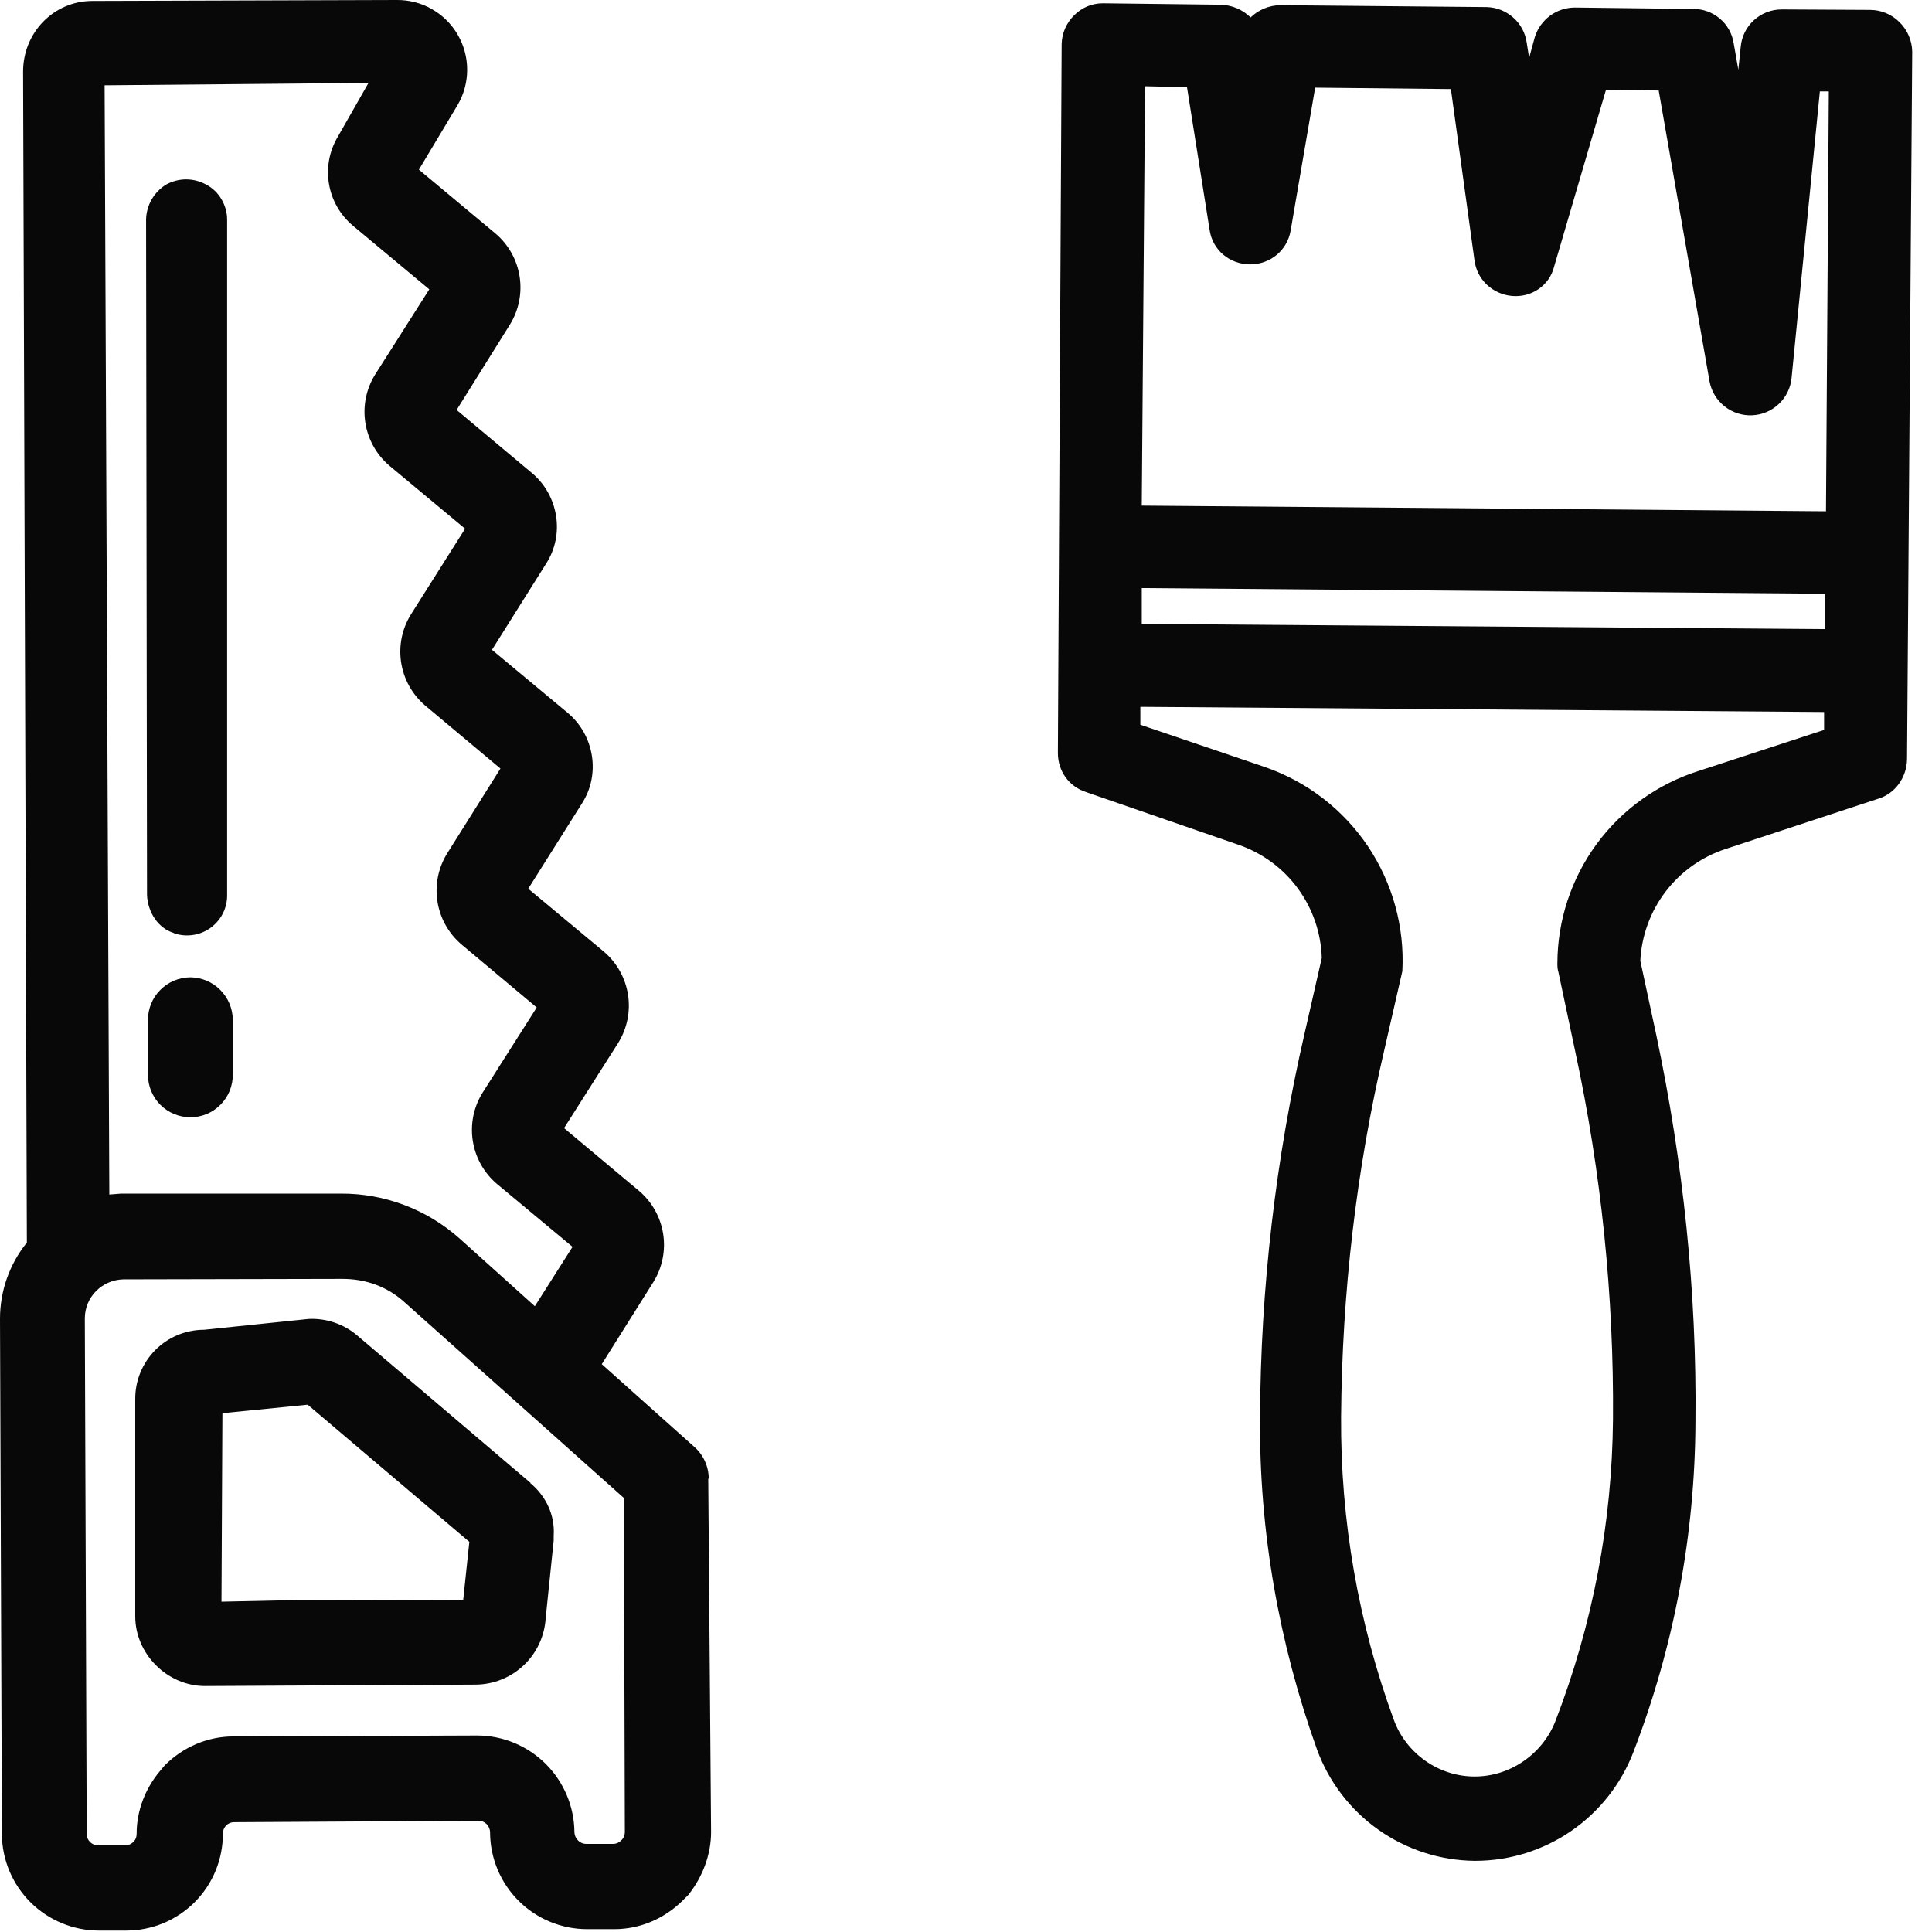 <svg width="41" height="41" viewBox="0 0 41 41" fill="none" xmlns="http://www.w3.org/2000/svg">
<path d="M15.04 31.38C15.04 31.253 15.013 31.128 14.961 31.013C14.91 30.897 14.834 30.794 14.74 30.71L12.77 28.95L13.87 27.2C14.056 26.896 14.128 26.536 14.073 26.185C14.018 25.833 13.84 25.512 13.57 25.28L11.97 23.94L13.12 22.13C13.309 21.825 13.382 21.463 13.327 21.109C13.272 20.755 13.092 20.433 12.82 20.2L11.21 18.86L12.35 17.05C12.75 16.43 12.61 15.6 12.05 15.13L10.44 13.79L11.59 11.96C11.99 11.34 11.85 10.51 11.29 10.04L9.69 8.7L10.82 6.89C11.009 6.585 11.082 6.223 11.027 5.869C10.972 5.515 10.792 5.193 10.52 4.96L8.89 3.6L9.71 2.23C9.843 2.004 9.913 1.747 9.914 1.485C9.915 1.223 9.846 0.965 9.715 0.739C9.584 0.512 9.395 0.324 9.167 0.194C8.94 0.064 8.682 -0.003 8.42 -0L1.96 0.02C1.14 0.02 0.49 0.69 0.49 1.52L0.57 26.37C0.2 26.828 -0.001 27.4 7.06061e-06 27.99L0.04 38.93C0.045 39.473 0.265 39.991 0.65 40.373C1.036 40.755 1.557 40.97 2.1 40.97H2.68C2.95 40.97 3.217 40.916 3.467 40.813C3.716 40.709 3.943 40.557 4.133 40.366C4.324 40.174 4.474 39.947 4.577 39.697C4.679 39.447 4.731 39.18 4.73 38.91C4.73 38.78 4.83 38.67 4.97 38.67L10.16 38.64C10.29 38.64 10.4 38.75 10.4 38.89C10.403 39.434 10.621 39.956 11.007 40.34C11.393 40.724 11.915 40.94 12.46 40.94H13.04C13.59 40.94 14.11 40.71 14.49 40.33L14.61 40.21C14.91 39.83 15.09 39.36 15.09 38.88L15.03 31.38H15.04ZM12.44 39.13C12.406 39.13 12.373 39.123 12.341 39.109C12.31 39.095 12.283 39.075 12.26 39.05C12.216 39.004 12.191 38.943 12.19 38.88C12.185 38.336 11.966 37.816 11.58 37.432C11.195 37.049 10.674 36.832 10.13 36.83L4.95 36.85C4.4 36.85 3.88 37.08 3.5 37.46L3.39 37.59C3.08 37.96 2.9 38.43 2.9 38.91C2.9 38.98 2.88 39.04 2.83 39.09C2.806 39.113 2.778 39.132 2.747 39.144C2.716 39.156 2.683 39.161 2.65 39.16H2.08C2.048 39.16 2.017 39.154 1.988 39.142C1.959 39.13 1.932 39.112 1.91 39.09C1.887 39.066 1.868 39.038 1.856 39.007C1.844 38.976 1.839 38.943 1.84 38.91L1.8 27.98C1.8 27.52 2.17 27.16 2.62 27.15L7.27 27.14C7.77 27.14 8.23 27.31 8.59 27.64L13.24 31.79L13.26 38.88C13.26 38.94 13.24 39 13.19 39.05C13.168 39.074 13.142 39.093 13.113 39.107C13.084 39.121 13.052 39.129 13.02 39.13H12.42H12.44ZM7.17 2.9C6.8 3.52 6.93 4.32 7.49 4.79L9.11 6.14L7.96 7.95C7.771 8.254 7.698 8.616 7.753 8.97C7.808 9.324 7.988 9.647 8.26 9.88L9.87 11.22L8.72 13.04C8.531 13.344 8.458 13.706 8.513 14.06C8.568 14.414 8.748 14.737 9.02 14.97L10.62 16.31L9.49 18.11C9.301 18.414 9.228 18.776 9.283 19.13C9.338 19.484 9.518 19.807 9.79 20.04L11.39 21.38L10.24 23.19C10.051 23.494 9.978 23.856 10.033 24.21C10.088 24.564 10.268 24.887 10.54 25.12L12.15 26.46L11.35 27.72L9.75 26.28C9.056 25.663 8.158 25.324 7.23 25.33H2.57L2.32 25.35L2.22 1.81L7.82 1.76L7.17 2.9Z" fill="#080808"/>
<path d="M11.26 31.47L7.58 28.34C7.294 28.097 6.926 27.972 6.55 27.99L4.33 28.22C4.137 28.22 3.945 28.259 3.767 28.333C3.588 28.408 3.427 28.517 3.291 28.655C3.155 28.793 3.048 28.956 2.976 29.135C2.903 29.315 2.868 29.507 2.87 29.7V34.3C2.87 35.1 3.55 35.78 4.35 35.78L10.1 35.75C10.479 35.746 10.843 35.598 11.118 35.336C11.392 35.075 11.557 34.719 11.58 34.34L11.75 32.69V32.59C11.78 32.16 11.59 31.75 11.25 31.47H11.26ZM9.96 32.72L9.83 33.95L6.09 33.96L4.7 33.99L4.72 29.99L6.53 29.81L9.96 32.72ZM4.04 20.74C4.03 20.74 4.03 20.74 4.04 20.74C3.921 20.741 3.803 20.765 3.693 20.811C3.583 20.857 3.484 20.925 3.4 21.01C3.316 21.094 3.25 21.194 3.206 21.304C3.161 21.414 3.139 21.532 3.14 21.65V22.81C3.14 23.049 3.235 23.278 3.404 23.447C3.573 23.615 3.802 23.71 4.04 23.71C4.159 23.71 4.277 23.687 4.387 23.641C4.497 23.595 4.597 23.528 4.68 23.443C4.764 23.358 4.83 23.258 4.875 23.148C4.919 23.037 4.942 22.919 4.94 22.8V21.64C4.938 21.402 4.842 21.175 4.674 21.007C4.506 20.838 4.278 20.743 4.04 20.74ZM3.68 19.8C3.81 19.848 3.95 19.862 4.087 19.843C4.224 19.824 4.355 19.772 4.467 19.691C4.579 19.61 4.67 19.503 4.732 19.38C4.793 19.256 4.824 19.119 4.82 18.98V4.66C4.82 4.36 4.65 4.06 4.38 3.92C4.249 3.846 4.101 3.807 3.95 3.807C3.799 3.807 3.651 3.846 3.52 3.92C3.394 3.999 3.289 4.108 3.216 4.237C3.143 4.366 3.103 4.512 3.1 4.66L3.12 19C3.14 19.37 3.36 19.7 3.69 19.8H3.68ZM40.31 0.47C40.146 0.305 39.923 0.211 39.69 0.21L37.82 0.2H37.81C37.591 0.2 37.38 0.282 37.219 0.43C37.057 0.578 36.958 0.782 36.94 1L36.89 1.48L36.79 0.91C36.757 0.707 36.652 0.523 36.494 0.391C36.336 0.259 36.136 0.187 35.93 0.19L33.43 0.16H33.42C33.23 0.16 33.044 0.222 32.892 0.335C32.739 0.449 32.626 0.608 32.57 0.79L32.45 1.23L32.4 0.91C32.372 0.703 32.271 0.513 32.115 0.374C31.959 0.235 31.759 0.155 31.55 0.15L27.17 0.11C26.94 0.11 26.7 0.21 26.54 0.37C26.374 0.207 26.153 0.111 25.92 0.1L23.42 0.07H23.4C23.289 0.07 23.178 0.092 23.075 0.135C22.972 0.178 22.879 0.241 22.8 0.32C22.717 0.401 22.65 0.497 22.603 0.603C22.557 0.71 22.532 0.824 22.53 0.94L22.45 15.98C22.45 16.36 22.68 16.69 23.05 16.81L26.29 17.93C26.792 18.105 27.23 18.427 27.544 18.856C27.858 19.285 28.035 19.799 28.05 20.33L27.69 21.91C27.07 24.593 26.752 27.337 26.74 30.09C26.72 32.49 27.14 34.87 27.95 37.13C28.202 37.816 28.656 38.409 29.253 38.831C29.849 39.252 30.56 39.482 31.29 39.49H31.31C32.035 39.489 32.743 39.269 33.341 38.858C33.938 38.448 34.398 37.866 34.66 37.19C35.524 34.95 35.971 32.571 35.98 30.17C36.01 27.42 35.72 24.67 35.15 21.97L34.81 20.39C34.836 19.86 35.022 19.349 35.343 18.926C35.664 18.503 36.106 18.187 36.61 18.02L39.86 16.95C40.22 16.84 40.46 16.5 40.47 16.12L40.58 1.09C40.574 0.856 40.477 0.634 40.31 0.47ZM33.05 20.44C33.05 20.5 33.05 20.56 33.07 20.62L33.43 22.32C33.98 24.87 34.25 27.5 34.23 30.12C34.21 32.32 33.8 34.47 33.01 36.52C32.74 37.22 32.05 37.7 31.3 37.7H31.29C30.53 37.7 29.84 37.21 29.58 36.5C28.825 34.441 28.446 32.263 28.46 30.07C28.48 27.45 28.78 24.83 29.38 22.27L29.76 20.61C29.81 19.671 29.553 18.74 29.029 17.959C28.504 17.178 27.739 16.589 26.85 16.28L24.2 15.38V15L38.71 15.11V15.49L36.05 16.36C35.182 16.634 34.423 17.177 33.884 17.91C33.345 18.644 33.053 19.53 33.05 20.44ZM38.73 12.6V13.35L24.23 13.24V12.48L38.73 12.6ZM38.81 1.95L38.75 10.85L24.23 10.73L24.3 1.83L25.19 1.85L25.67 4.88C25.73 5.3 26.09 5.61 26.53 5.61C26.96 5.61 27.32 5.31 27.39 4.89L27.91 1.86L30.79 1.89L31.29 5.52C31.34 5.93 31.67 6.24 32.08 6.28C32.5 6.32 32.88 6.06 32.98 5.66L34.08 1.91L35.2 1.92L36.28 8.1C36.32 8.308 36.434 8.494 36.6 8.625C36.766 8.756 36.974 8.823 37.185 8.813C37.396 8.804 37.597 8.718 37.75 8.572C37.904 8.427 38 8.231 38.02 8.02L38.62 1.94H38.81V1.95Z" fill="#080808"/>
</svg>
